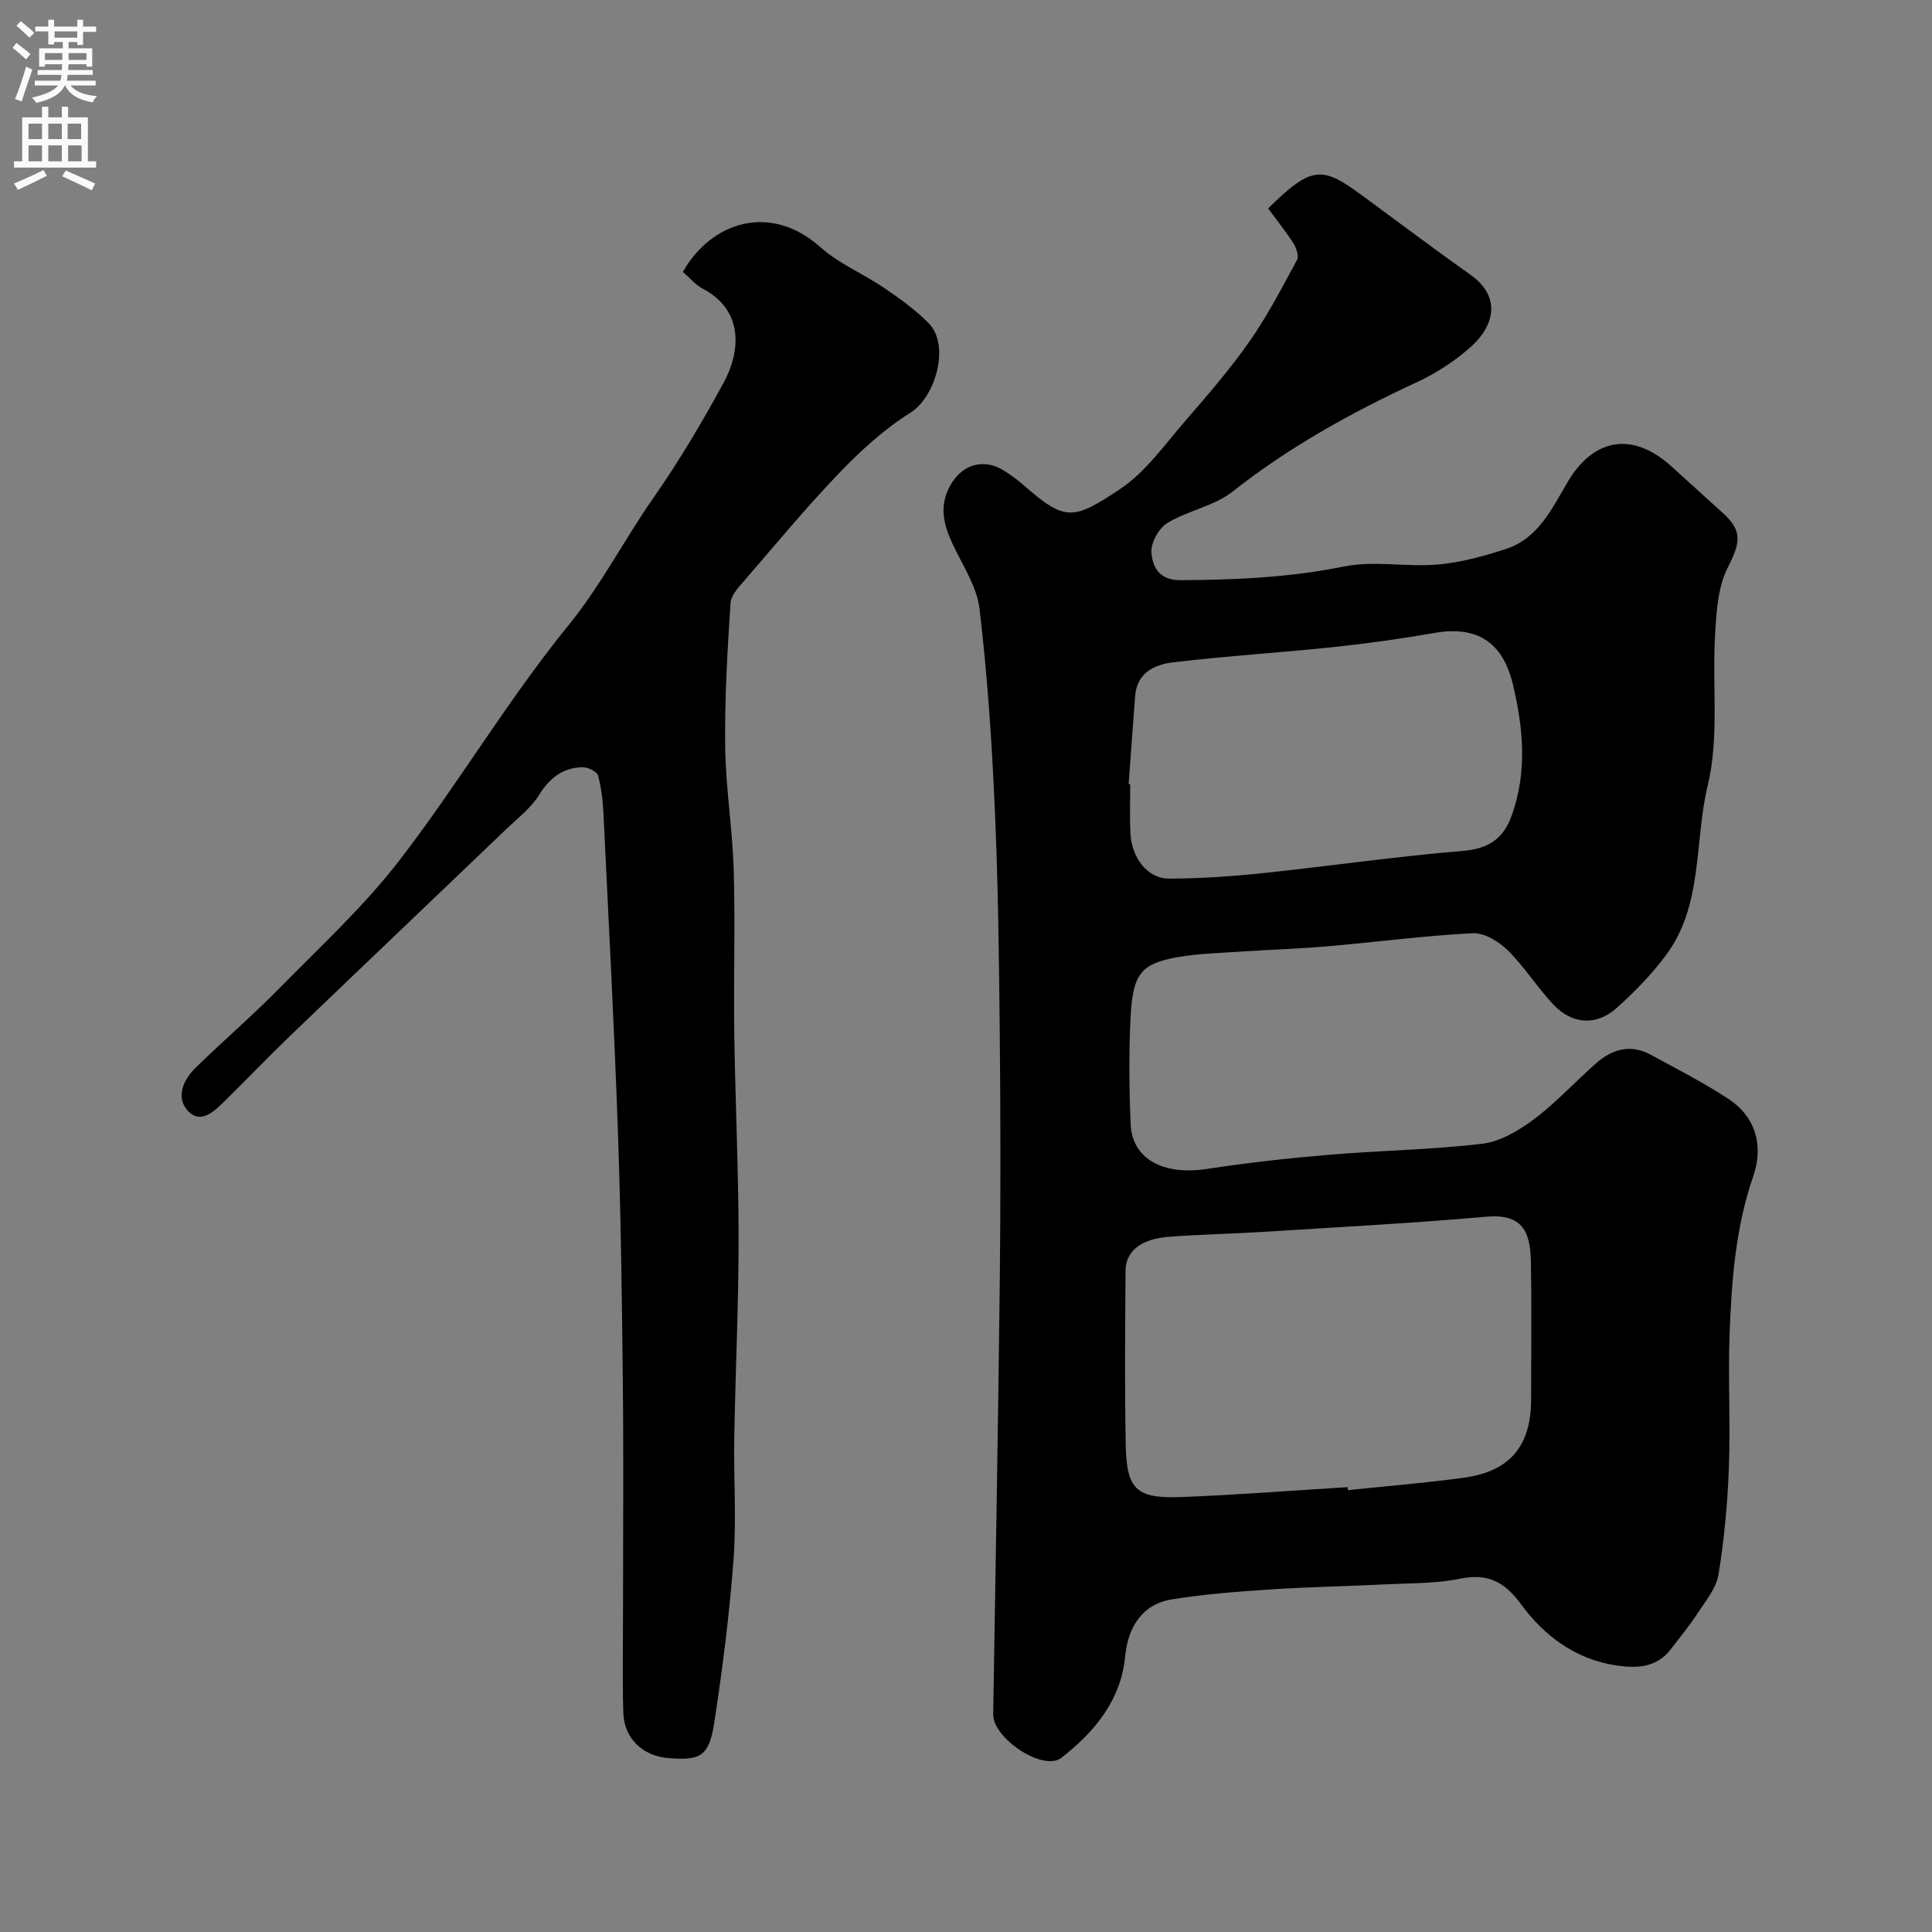 <svg enable-background="new 0 0 400 400" viewBox="0 0 400 400" xmlns="http://www.w3.org/2000/svg"><rect x="0" y="0" width="400" height="400" fill="#808080" stroke="none"/><path d="m262.55 43.15c9.01-8.85 11.13-8.81 19.36-2.76 7.5 5.51 14.93 11.11 22.52 16.49 6.61 4.68 4.83 10.77-.02 15.04-3.26 2.87-7.07 5.35-11.01 7.18-13.53 6.27-26.45 13.41-38.23 22.69-3.82 3.01-9.23 3.91-13.49 6.5-1.76 1.07-3.43 4.08-3.29 6.08.21 2.92 1.54 5.76 5.93 5.75 11.4-.05 22.65-.55 33.92-2.83 6.25-1.26 12.99.14 19.44-.41 4.76-.41 9.52-1.73 14.1-3.22 6.65-2.16 9.51-8.29 12.7-13.73 5.44-9.29 13.57-10.67 21.64-3.31 3.54 3.23 7.09 6.44 10.64 9.65 4.11 3.71 3.51 6.23.92 11.32-2.04 4.02-2.31 9.15-2.59 13.83-.62 10.41.88 21.25-1.52 31.18-2.82 11.69-.92 24.71-8.59 35.08-2.97 4.02-6.55 7.68-10.28 11.02-4.17 3.73-9.18 3.42-13.05-.67-3.37-3.57-6.01-7.85-9.49-11.28-1.85-1.83-4.87-3.66-7.26-3.54-9.99.51-19.93 1.84-29.9 2.7-6.08.53-12.2.71-18.29 1.12-4.27.29-8.58.39-12.77 1.12-7.57 1.32-9.35 3.34-9.84 12.02-.41 7.48-.32 15-.02 22.49.3 7.33 6.75 10.74 15.84 9.35 8.42-1.29 16.91-2.23 25.4-2.94 10.51-.89 21.1-1.01 31.57-2.27 3.74-.45 7.58-2.74 10.71-5.08 4.61-3.46 8.54-7.79 12.89-11.61 3.31-2.91 7.12-4 11.25-1.75 5.44 2.96 11 5.79 16.16 9.19 5.55 3.65 7.3 9.6 5.08 16.02-3.65 10.52-4.46 21.46-4.88 32.42-.35 9.32.19 18.67-.16 27.99-.27 7.36-.96 14.75-2.15 22.02-.47 2.84-2.66 5.47-4.33 8.03-1.68 2.59-3.67 4.98-5.55 7.44-2.92 3.83-7.05 3.96-11.21 3.35-8.46-1.24-14.97-6.1-19.8-12.69-3.46-4.72-6.95-6.45-12.7-5.26-4.8.99-9.84.89-14.77 1.13-8.1.4-16.21.54-24.29 1.07-6.87.45-13.76.97-20.55 2.07-6.07.99-9.06 5.68-9.65 11.86-.86 9.05-6.39 15.64-13.19 20.93-3.79 2.94-14.2-4.06-14.12-9 .48-29.72 1.02-59.43 1.36-89.15.19-17.33.17-34.66 0-51.99-.15-15.62-.35-31.26-1.05-46.86-.6-13.65-1.53-27.31-3.14-40.87-.55-4.65-3.53-9.04-5.58-13.46-1.78-3.83-2.79-7.5-.73-11.62 2.36-4.73 7.02-6.32 11.43-3.51 1.37.88 2.71 1.84 3.94 2.92 8.65 7.59 10.29 7.37 20.05.86 5.28-3.52 9.21-9.18 13.48-14.1 4.62-5.32 9.26-10.69 13.3-16.45 3.72-5.32 6.74-11.15 9.84-16.88.43-.8-.13-2.47-.73-3.43-1.59-2.48-3.42-4.75-5.25-7.24zm16.46 264.75c.02.21.04.41.06.62 8-.84 16.02-1.48 23.99-2.57 9.58-1.31 13.94-6.6 13.94-16.21 0-9.52.13-19.04-.05-28.55-.12-6.24-1.75-9.95-9.3-9.28-15.09 1.34-30.22 2.13-45.34 3.09-6.75.43-13.53.56-20.27 1.06-5.81.43-8.99 2.99-9.01 7.04-.07 12.02-.2 24.04.04 36.06.18 9.2 2.17 11.12 11.39 10.79 11.52-.43 23.03-1.35 34.55-2.05zm-45.34-145.57c.11.01.22.02.33.03 0 3.33-.12 6.67.03 10 .23 5.28 3.56 9.56 8.04 9.55 6.44-.02 12.9-.46 19.31-1.13 13.84-1.45 27.63-3.47 41.5-4.61 5.35-.44 8.39-2.55 10.11-7.34 3.23-9.02 2.4-18.11.24-27.12-2.13-8.93-7.59-12.19-16.28-10.66-6.92 1.21-13.9 2.19-20.88 2.92-11.11 1.17-22.27 1.85-33.36 3.18-3.72.45-7.33 2.2-7.69 6.93-.47 6.07-.9 12.16-1.35 18.25z" fill="#000001"/><path d="m141.38 56.3c5.74-10.2 17.96-14.51 28.52-5.09 3.84 3.42 8.86 5.48 13.17 8.41 3.24 2.2 6.47 4.54 9.21 7.31 4.46 4.49 1.47 15.23-3.79 18.52-5.38 3.36-10.23 7.8-14.65 12.39-6.77 7.04-13.01 14.58-19.4 21.99-1.3 1.51-3.07 3.28-3.19 5.02-.65 9.91-1.23 19.84-1.11 29.76.11 8.54 1.52 17.05 1.77 25.6.33 11.15-.05 22.33.11 33.49.2 14.27.89 28.53.9 42.8 0 13.77-.67 27.53-.9 41.3-.14 8.36.47 16.77-.15 25.09-.84 11.25-2.26 22.48-3.97 33.64-1.08 7.07-2.79 8-9.47 7.47-5.36-.42-9.22-4.06-9.38-9.42-.21-7.03-.06-14.06-.06-21.09 0-15.83.13-31.66-.04-47.49-.18-17.27-.41-34.54-1.02-51.79-.77-21.81-1.92-43.6-2.97-65.4-.13-2.77-.42-5.59-1.14-8.25-.23-.83-2.12-1.74-3.24-1.71-4.09.09-6.83 2.26-9.02 5.81-1.63 2.62-4.27 4.64-6.55 6.82-14.9 14.27-29.86 28.5-44.74 42.79-4.62 4.43-9.04 9.06-13.6 13.55-2.13 2.1-4.94 4.94-7.55 2.39-2.86-2.78-1.28-6.56 1.41-9.18 5.69-5.55 11.74-10.75 17.31-16.42 8.53-8.68 17.58-17.02 24.96-26.61 12.12-15.77 22.31-33.06 34.84-48.47 6.83-8.41 11.62-17.84 17.71-26.55 5.29-7.57 10.02-15.59 14.45-23.7 3.6-6.6 4.19-15.12-4.39-19.55-1.41-.76-2.5-2.12-4.03-3.43z" fill="#000001"/><g fill="#fafafb"><path d="m2.6 9.9.8-1c.9.7 1.9 1.4 2.9 2.3l-.9 1.1c-1.1-1-2-1.8-2.8-2.4zm.5 10.6c.9-2.1 1.6-4.3 2.3-6.7.4.2.8.4 1.3.6-.7 2.1-1.5 4.3-2.2 6.6zm.3-15.2.9-.9c1 .8 2 1.6 2.8 2.4l-1 1c-.9-.9-1.8-1.7-2.7-2.5zm12.6-1.2h1.2v1.4h2.7v1.1h-2.7v2.7h-1.2v-.6h-1.8v1.3h4.9v3.8h-1.2v-.5h-3.7c0 .4-.1.9-.1 1.2h5.1v1h-5.2c0 .5-.1.9-.2 1.2h6v1h-5.2c1.1 1.3 2.9 2 5.5 2.2-.4.4-.7.8-.9 1.3-2.9-.5-4.8-1.6-5.7-3.5h-.1c-.8 1.7-2.7 2.9-5.9 3.6-.2-.4-.6-.8-.9-1.1 2.8-.6 4.6-1.4 5.4-2.5h-4.8v-1h5.3c.1-.3.2-.7.2-1.2h-4.9v-1h5c0-.4 0-.8.1-1.2h-3.6v.5h-1.2v-3.8h4.9v-1.3h-1.8v.5h-1.2v-2.7h-2.7v-1h2.7v-1.4h1.2v1.4h4.8zm-6.7 8.3h3.6c0-.4 0-.9 0-1.4h-3.6zm1.9-4.6h4.8v-1.3h-4.7v1.3zm6.7 3.2h-3.7v1.4h3.7v-2.4z"/><path d="m8.7 22.1h1.3v2.2h2.8v-2.2h1.3v2.2h4.1v9.1h1.7v1.3h-17v-1.3h1.7v-9.1h4.1zm.3 13.1.7 1.2c-1.8.9-3.8 1.9-6 2.9-.2-.4-.5-.8-.8-1.3 2.3-1 4.4-1.9 6.1-2.8zm-3.1-6.4h2.8v-3.2h-2.8zm0 4.6h2.8v-3.3h-2.8zm4.1-4.6h2.8v-3.2h-2.8zm0 4.6h2.8v-3.3h-2.8zm3.6 1.9c2.1.9 4.1 1.8 6.1 2.7l-.7 1.4c-2.2-1.1-4.2-2-6.1-2.9zm3.2-9.7h-2.8v3.2h2.8zm-2.7 7.8h2.8v-3.3h-2.8z"/></g></svg>